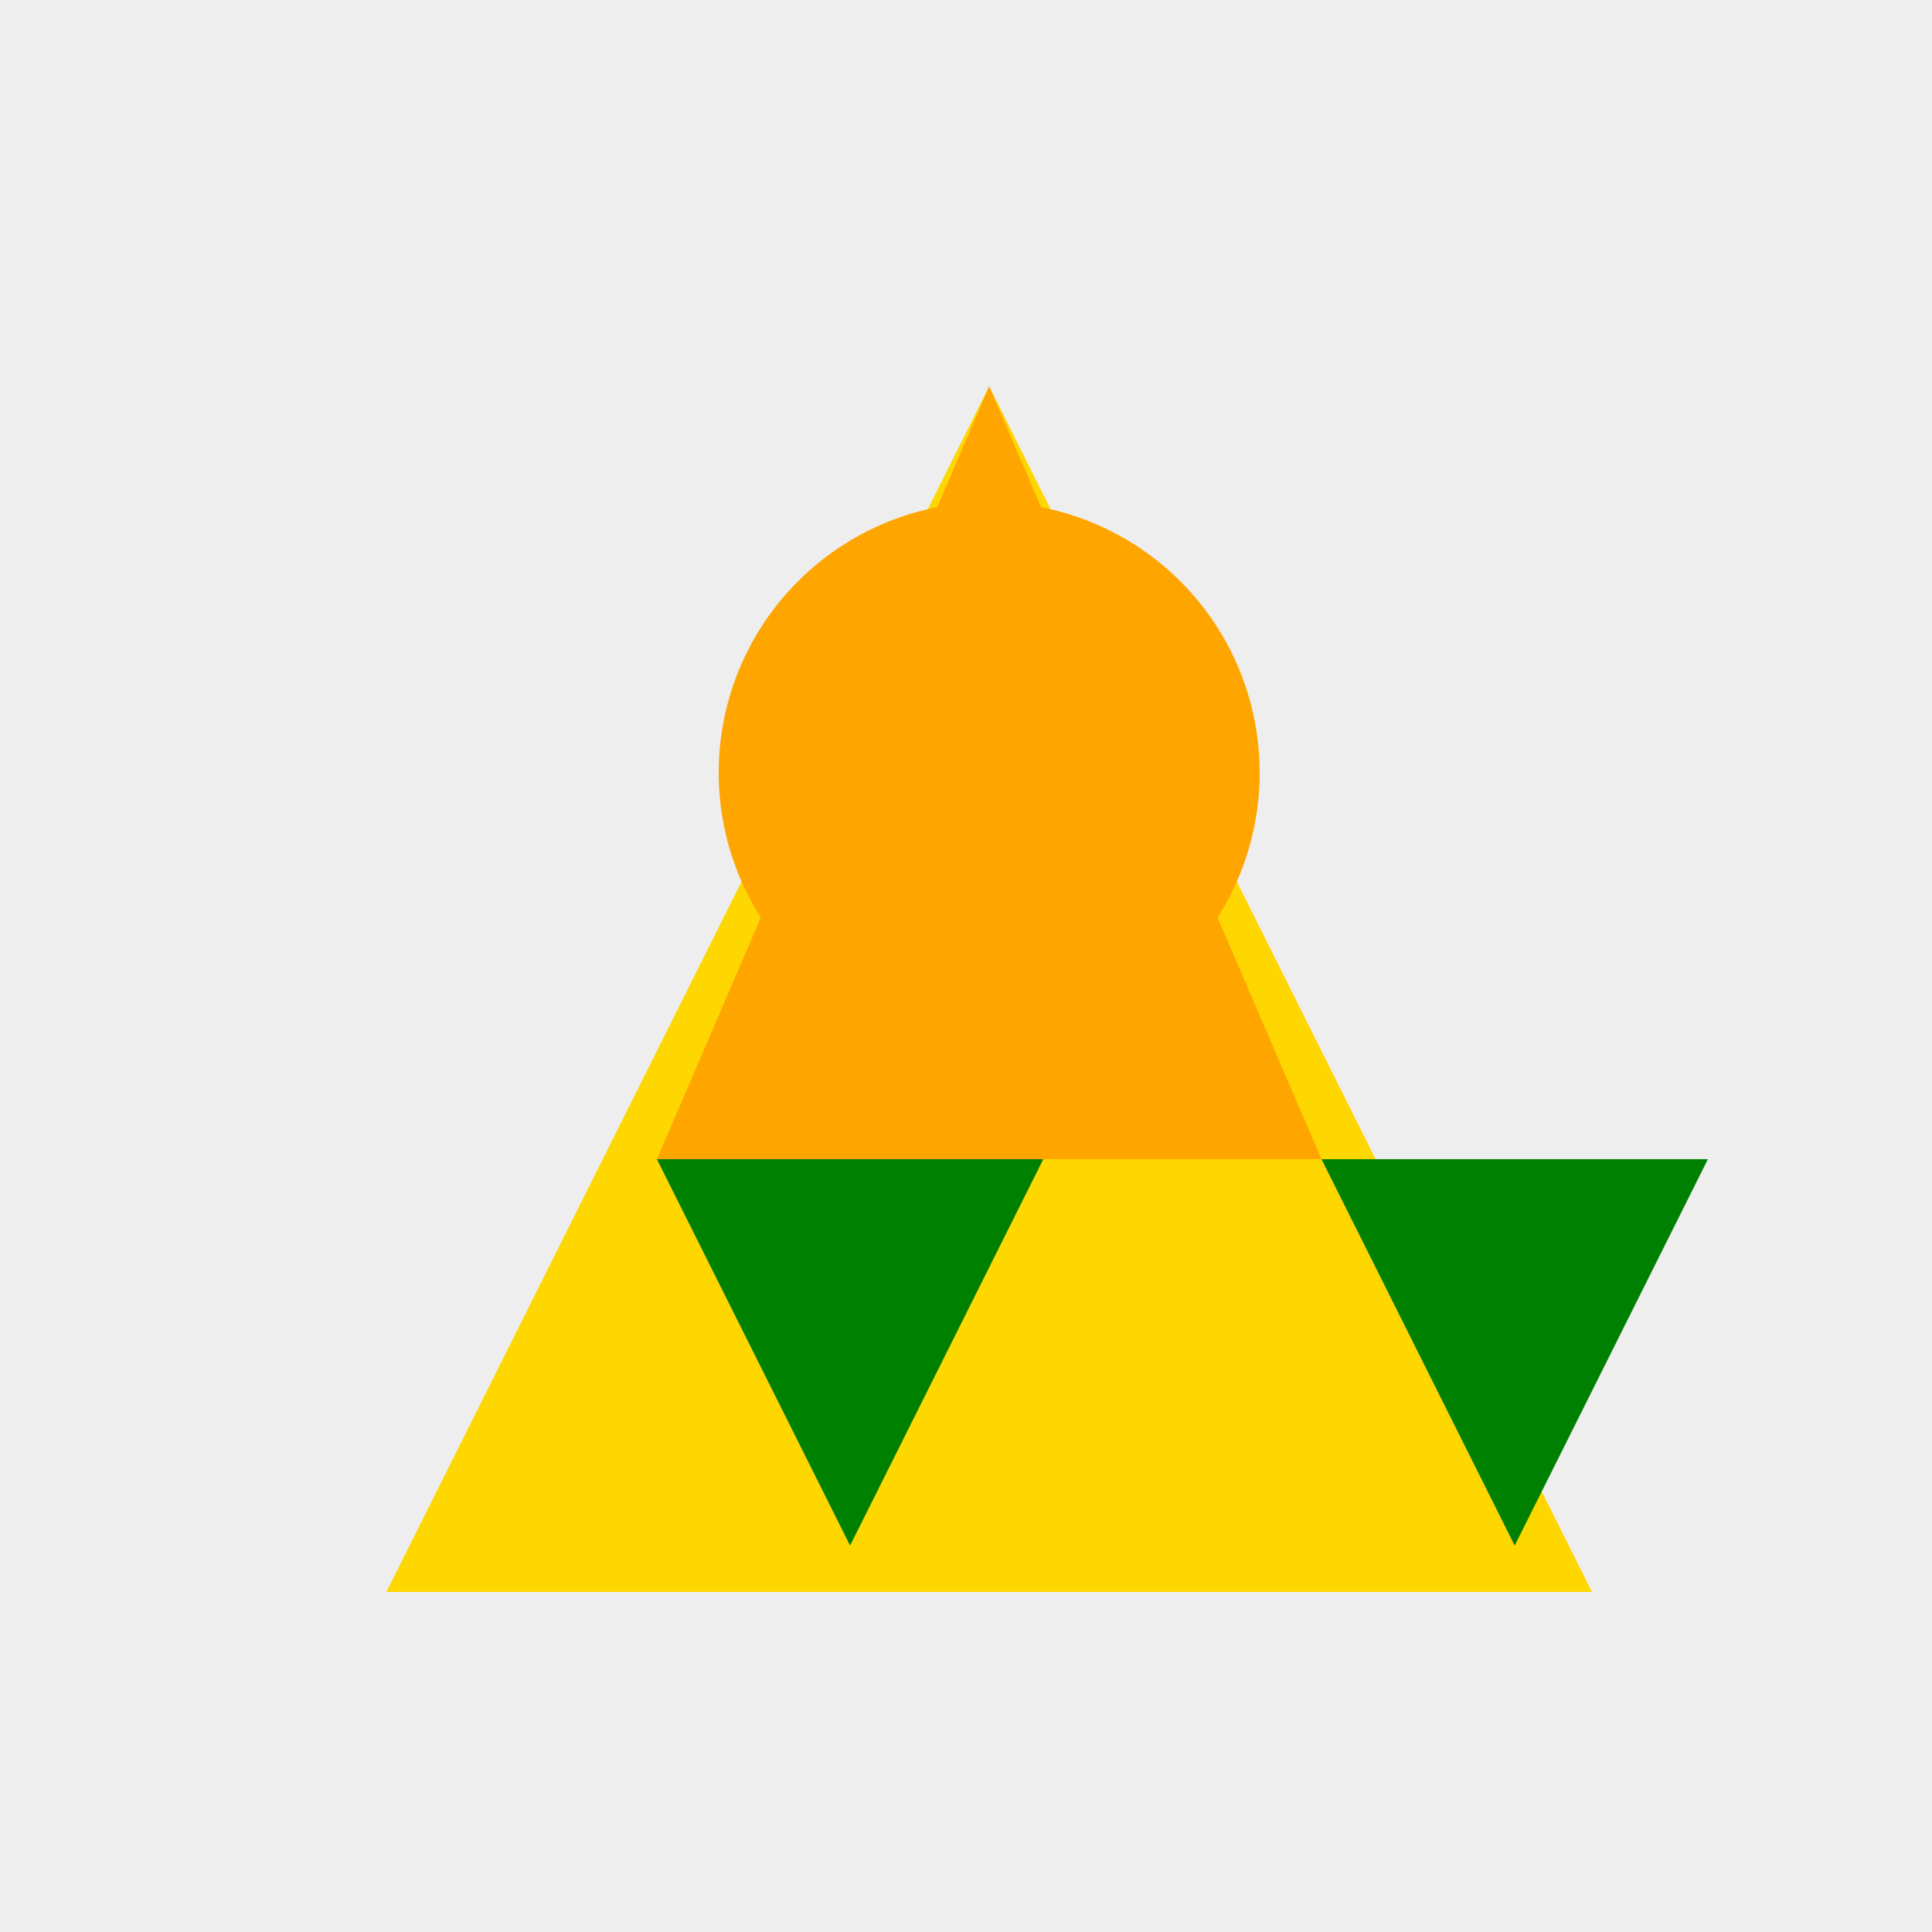 <!--

Generated by DrawGPT.
Free, open source, AI generated images in SVG, PNG, and HTML Canvas format.
https://drawgpt.ai

Created: 2023-10-29T08:02:09.825Z
Link: https://drawgpt.ai/prompt/115135/

-->
<svg xmlns="http://www.w3.org/2000/svg" xmlns:xlink="http://www.w3.org/1999/xlink" width="500" height="500"><defs/><g><rect fill="#EEEEEE" stroke="none" x="0" y="0" width="512" height="512"/><path fill="#FFD700" stroke="none" paint-order="stroke fill markers" d=" M 256 100 L 100 412 L 412 412 Z"/><path fill="#008000" stroke="none" paint-order="stroke fill markers" d=" M 170 300 L 220 400 L 270 300 Z"/><path fill="#008000" stroke="none" paint-order="stroke fill markers" d=" M 342 300 L 392 400 L 442 300 Z"/><path fill="#FFA500" stroke="none" paint-order="stroke fill markers" d=" M 256 100 L 170 300 L 342 300 Z"/><path fill="#FFA500" stroke="none" paint-order="stroke fill markers" d=" M 326 200 A 70 70 0 1 1 326 199.93"/></g></svg>